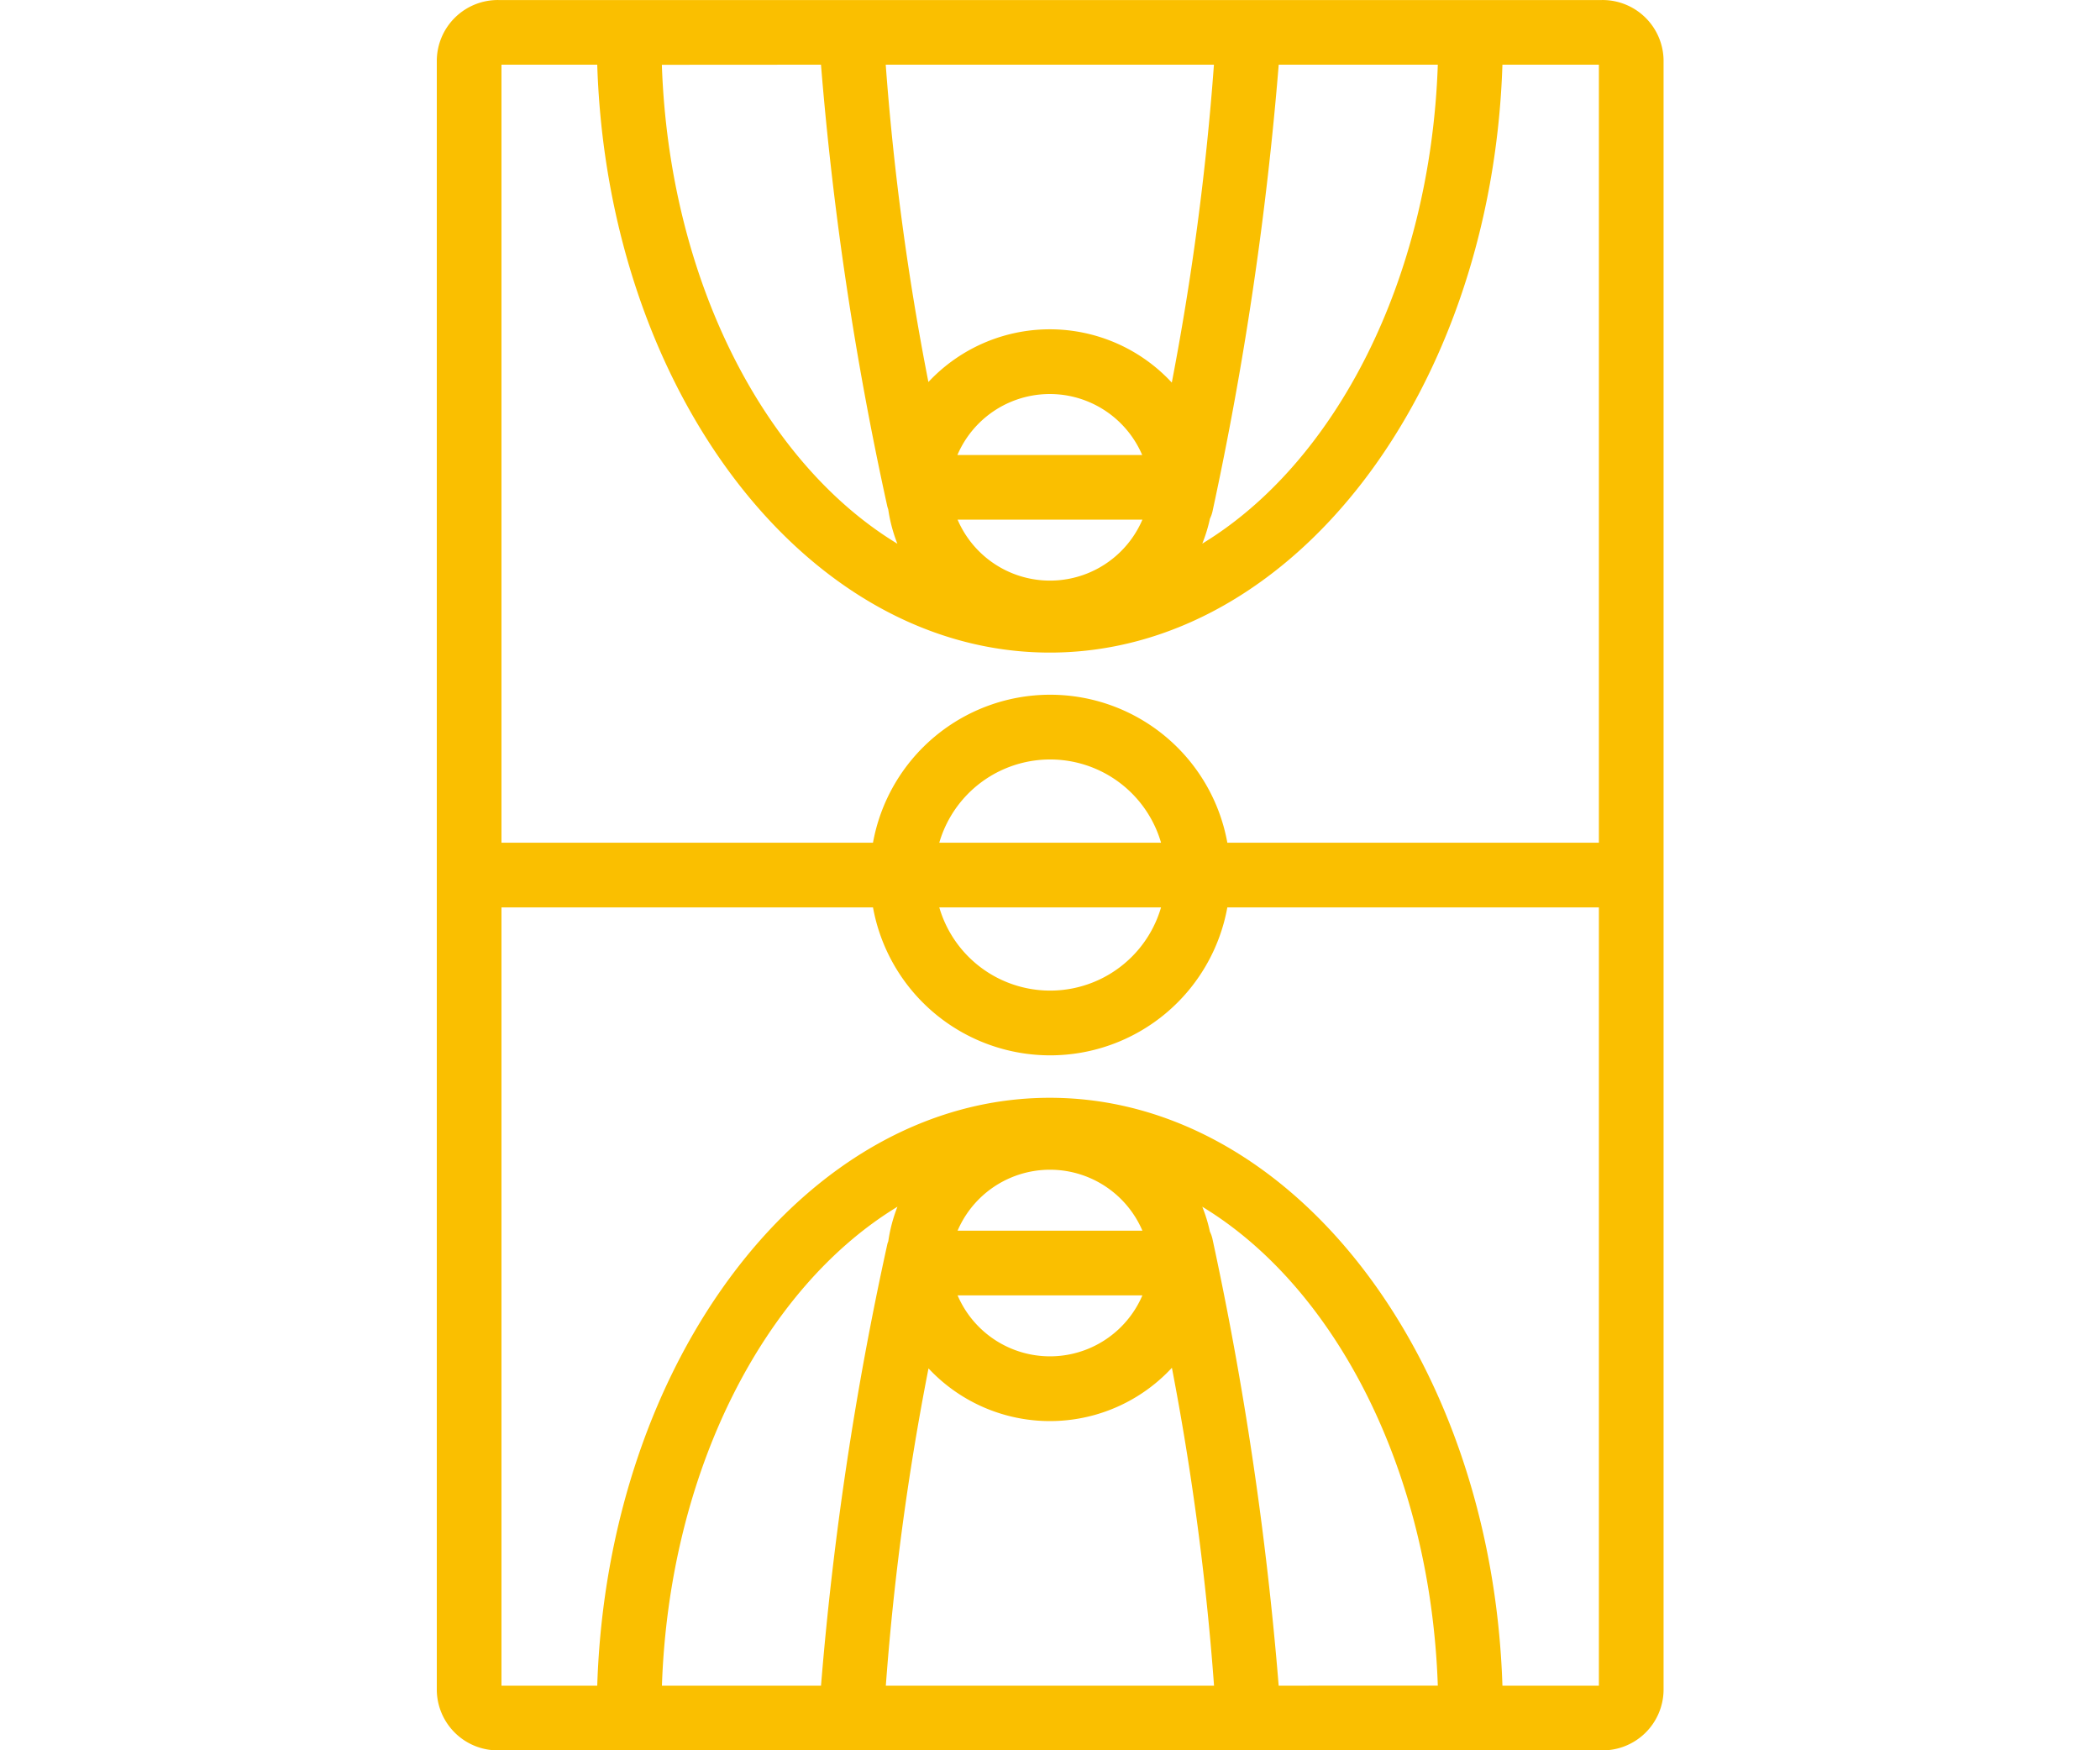 <svg xmlns="http://www.w3.org/2000/svg" xmlns:xlink="http://www.w3.org/1999/xlink" width="62.5" height="52.085" viewBox="0 0 62.5 52.085">
  <defs>
    <clipPath id="clip-path">
      <rect id="矩形_35560" data-name="矩形 35560" width="62.5" height="52.085" transform="translate(-13)" fill="#fabf00"/>
    </clipPath>
  </defs>
  <g id="组_29412" data-name="组 29412" transform="translate(13)">
    <g id="组_28955" data-name="组 28955" transform="translate(0)" clip-path="url(#clip-path)">
      <path id="路径_137737" data-name="路径 137737" d="M34.671,0H1.84A1.816,1.816,0,0,0,0,1.785V50.3a1.815,1.815,0,0,0,1.84,1.785H34.671a1.815,1.815,0,0,0,1.84-1.785V1.785A1.816,1.816,0,0,0,34.671,0M29.792,1.924c-.219,6.4-3.05,11.848-7.01,14.252a4.536,4.536,0,0,0,.228-.743.979.979,0,0,0,.075-.209,101.952,101.952,0,0,0,1.972-13.3Zm-6.663,0a81.663,81.663,0,0,1-1.254,9.46,4.947,4.947,0,0,0-7.244-.017,79.354,79.354,0,0,1-1.27-9.443ZM15.494,13.539a2.991,2.991,0,0,1,5.5,0ZM21,15.463a2.992,2.992,0,0,1-5.5,0ZM11.434,1.924a98.072,98.072,0,0,0,1.973,13.139c.008.034.02.064.03.1a4.54,4.54,0,0,0,.271,1.016c-3.96-2.4-6.791-7.849-7.01-14.252ZM6.7,50.16c.22-6.4,3.05-11.848,7.01-14.252a4.535,4.535,0,0,0-.272,1.025c-.01.029-.022.057-.029.088A98.089,98.089,0,0,0,11.435,50.16Zm6.664,0a79.477,79.477,0,0,1,1.27-9.442,4.947,4.947,0,0,0,7.244-.018,81.756,81.756,0,0,1,1.254,9.46ZM21,38.545a2.991,2.991,0,0,1-5.5,0Zm-5.5-1.925a2.992,2.992,0,0,1,5.5,0ZM25.056,50.16a101.967,101.967,0,0,0-1.972-13.3.961.961,0,0,0-.075-.211,4.508,4.508,0,0,0-.227-.741c3.96,2.4,6.791,7.849,7.01,14.251Zm9.53,0H31.715c-.311-9.717-6.233-17.494-13.47-17.494S5.086,40.443,4.775,50.16H1.925V27H12.982a5.359,5.359,0,0,0,10.546,0H34.586ZM21.555,27a3.437,3.437,0,0,1-6.6,0Zm-6.6-1.925a3.437,3.437,0,0,1,6.6,0Zm19.631,0H23.528a5.359,5.359,0,0,0-10.546,0H1.925V1.924h2.85c.311,9.718,6.233,17.494,13.47,17.494S31.4,11.642,31.715,1.924h2.871Z" transform="translate(0 0.001)" fill="#fabf00"/>
    </g>
  </g>
</svg>
